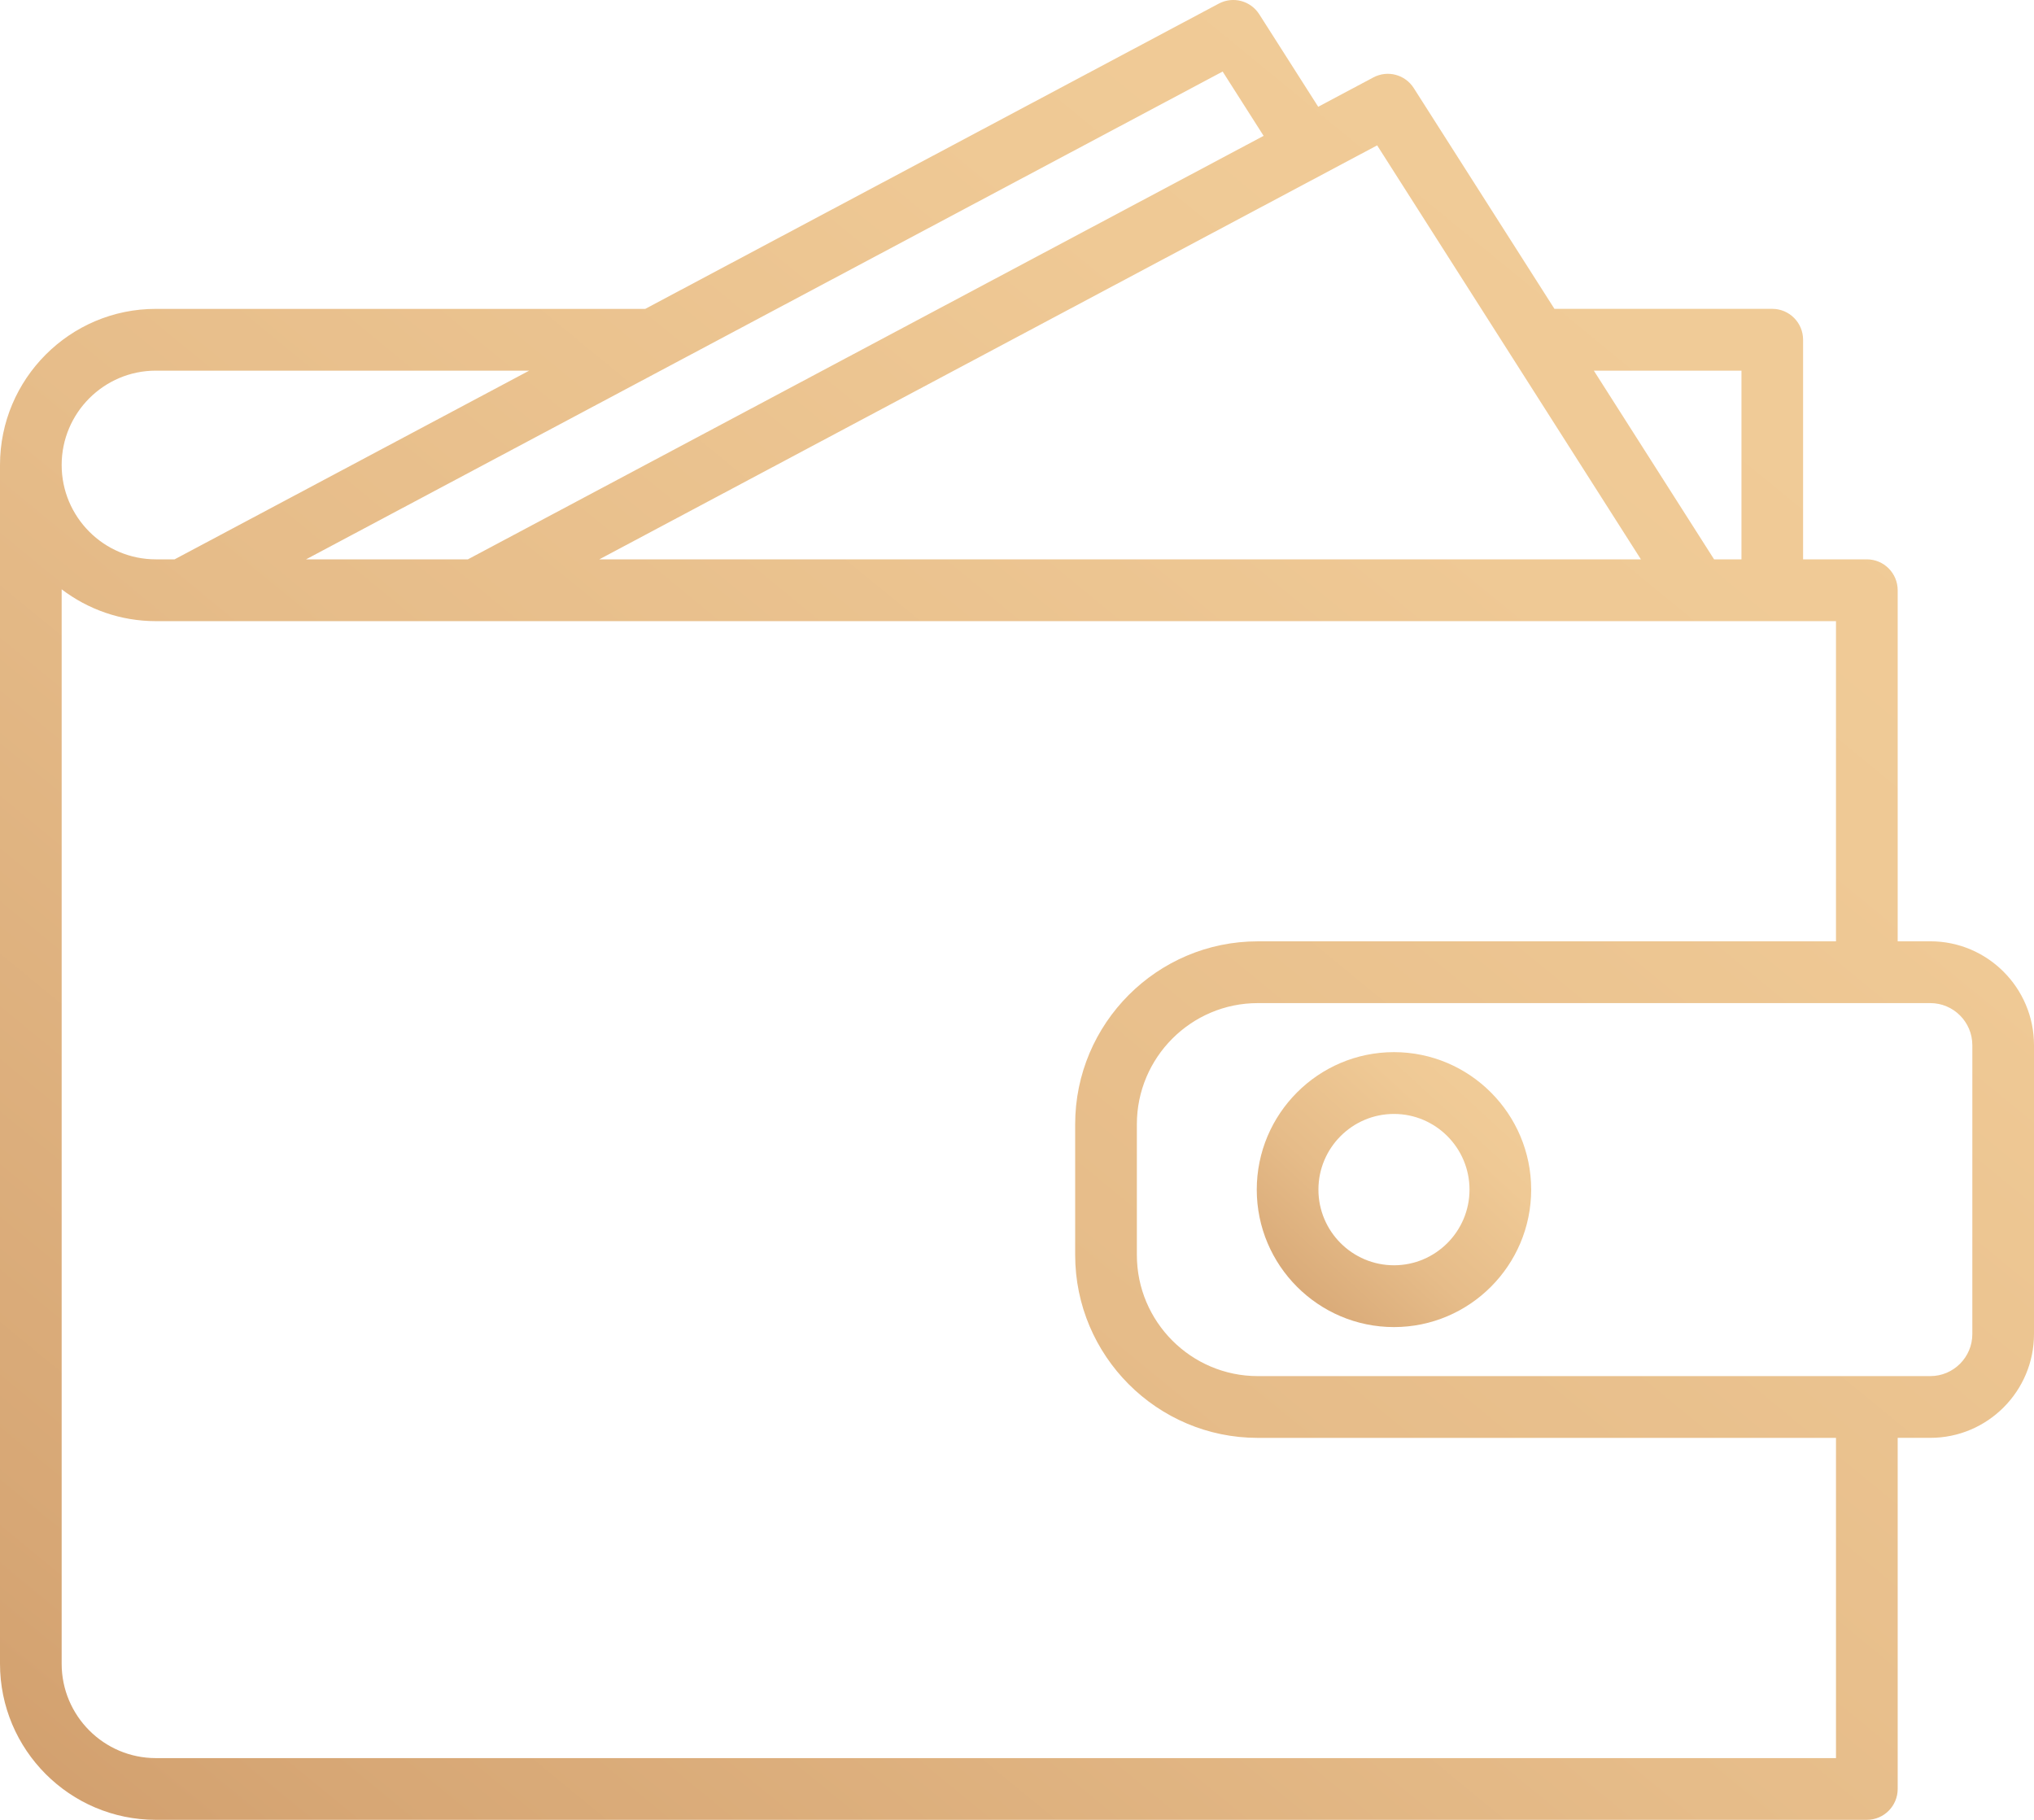 <svg width="57" height="51" viewBox="0 0 57 51" fill="none" xmlns="http://www.w3.org/2000/svg">
<g clip-path="url(#clip0_1306_39300)">
<path d="M54.095 26.38H53.18V16.541C53.18 16.063 52.793 15.675 52.316 15.675H50.529V9.521C50.529 9.043 50.142 8.655 49.665 8.655H43.561L39.619 2.469C39.377 2.088 38.884 1.958 38.486 2.17L36.941 2.992L35.289 0.4C35.046 0.019 34.553 -0.111 34.155 0.101L18.082 8.656H4.367C1.959 8.655 0 10.618 0 13.031V46.624C0 49.037 1.959 50.999 4.367 50.999H52.316C52.793 50.999 53.18 50.611 53.18 50.133V40.294H54.095C55.697 40.294 57 38.989 57 37.384V29.289C57 27.685 55.697 26.379 54.095 26.379V26.38ZM48.802 10.387V15.675H48.035L44.665 10.387H48.802ZM38.593 4.074L45.984 15.675H16.795L38.592 4.074H38.593ZM34.263 2.005L35.411 3.807L13.112 15.675H8.577L34.263 2.005ZM4.367 10.387H14.83L4.893 15.675H4.367C2.912 15.675 1.728 14.489 1.728 13.031C1.728 11.573 2.912 10.387 4.367 10.387V10.387ZM51.452 49.269H4.367C2.912 49.269 1.728 48.083 1.728 46.625V16.515C2.462 17.074 3.377 17.407 4.367 17.407H5.105C5.105 17.407 5.108 17.407 5.109 17.407C5.11 17.407 5.111 17.407 5.112 17.407H13.323C13.323 17.407 13.326 17.407 13.328 17.407C13.328 17.407 13.329 17.407 13.33 17.407H51.451V26.38H35.247C32.426 26.38 30.13 28.68 30.13 31.507V35.168C30.13 37.995 32.426 40.295 35.247 40.295H51.451V49.269H51.452ZM55.272 37.385C55.272 38.035 54.744 38.564 54.095 38.564H35.248C33.379 38.564 31.859 37.04 31.859 35.168V31.507C31.859 29.635 33.379 28.111 35.248 28.111H54.095C54.744 28.111 55.272 28.64 55.272 29.291V37.385V37.385Z" fill="url(#paint0_linear_1306_39300)"/>
<path d="M39.064 29.485C36.944 29.485 35.219 31.214 35.219 33.338C35.219 35.461 36.944 37.19 39.064 37.19C41.184 37.19 42.909 35.461 42.909 33.338C42.909 31.214 41.184 29.485 39.064 29.485ZM39.064 35.458C37.897 35.458 36.947 34.507 36.947 33.338C36.947 32.168 37.896 31.217 39.064 31.217C40.231 31.217 41.181 32.168 41.181 33.338C41.181 34.507 40.231 35.458 39.064 35.458Z" fill="url(#paint1_linear_1306_39300)"/>
</g>
<defs>
<linearGradient id="paint0_linear_1306_39300" x1="-11.4" y1="66.758" x2="48.844" y2="-6.69" gradientUnits="userSpaceOnUse">
<stop stop-color="#C18756"/>
<stop offset="0.02" stop-color="#C28958"/>
<stop offset="0.276" stop-color="#D7A775"/>
<stop offset="0.528" stop-color="#E6BC89"/>
<stop offset="0.772" stop-color="#EFC995"/>
<stop offset="1" stop-color="#F2CE9A"/>
</linearGradient>
<linearGradient id="paint1_linear_1306_39300" x1="33.681" y1="39.57" x2="42.927" y2="29.503" gradientUnits="userSpaceOnUse">
<stop stop-color="#C18756"/>
<stop offset="0.02" stop-color="#C28958"/>
<stop offset="0.276" stop-color="#D7A775"/>
<stop offset="0.528" stop-color="#E6BC89"/>
<stop offset="0.772" stop-color="#EFC995"/>
<stop offset="1" stop-color="#F2CE9A"/>
</linearGradient>
<clipPath id="clip0_1306_39300">
<rect width="57" height="51" fill="white"/>
</clipPath>
</defs>
</svg>
